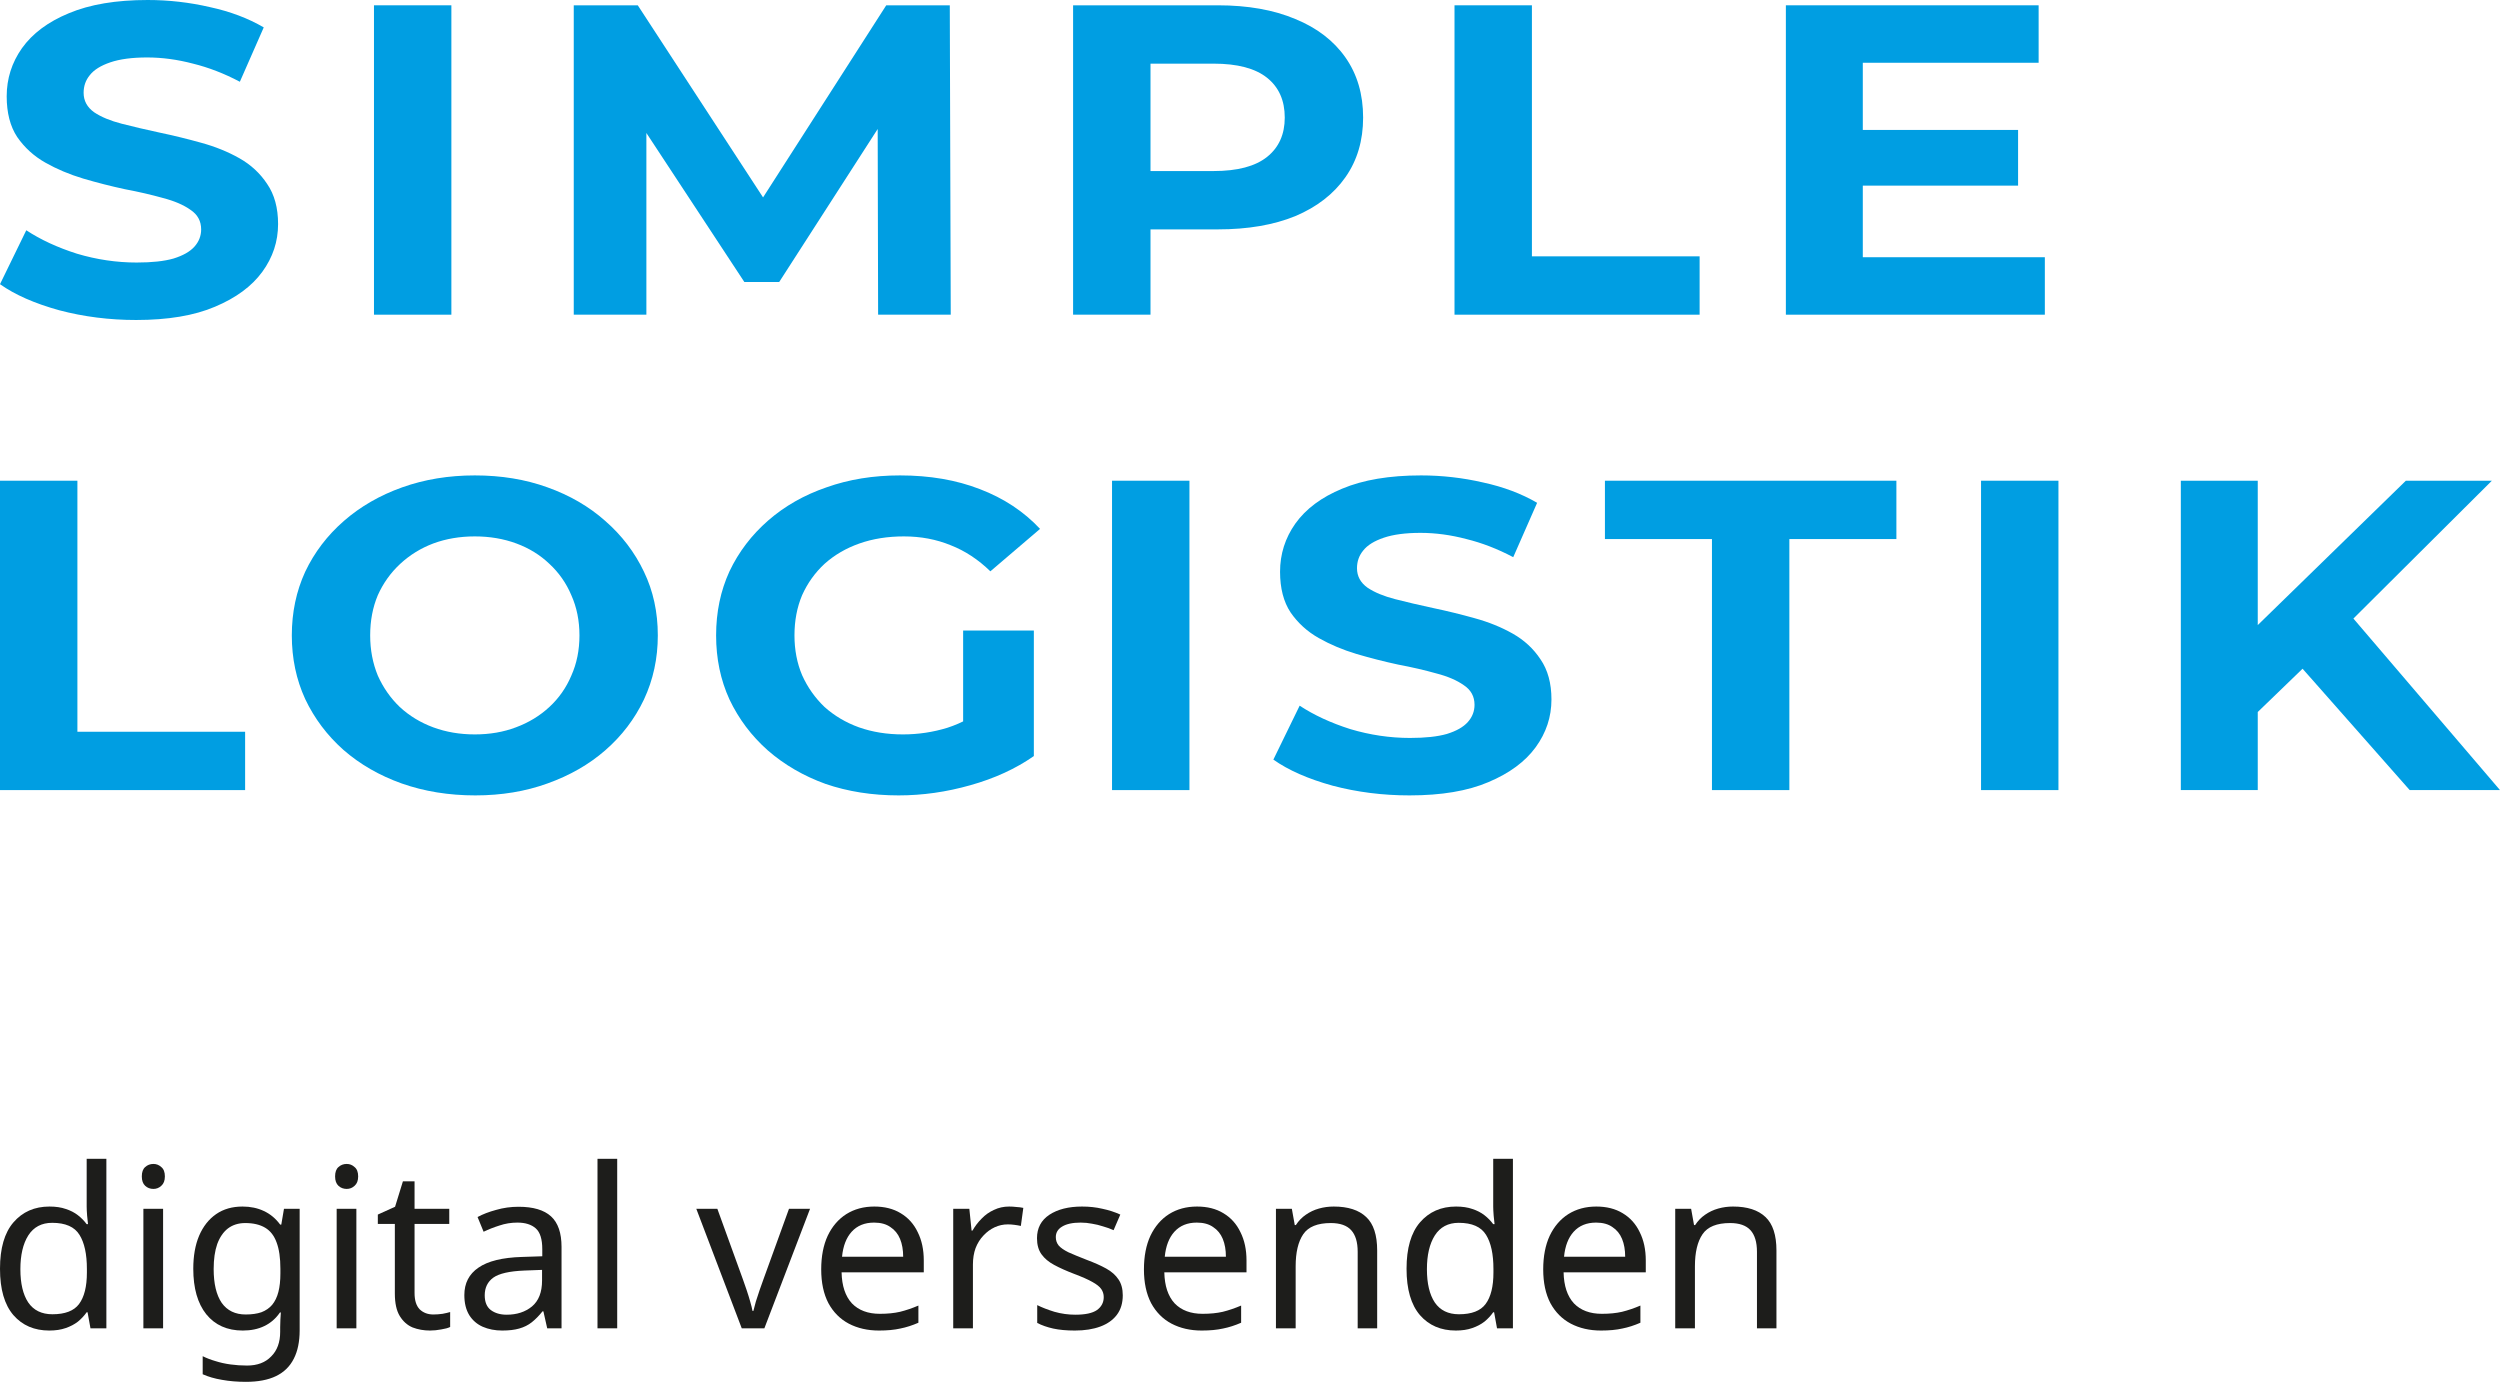<svg width="512" height="283" viewBox="0 0 512 283" fill="none" xmlns="http://www.w3.org/2000/svg">
<path d="M27.888 65.534C22.409 65.534 17.157 64.87 12.134 63.542C7.111 62.154 3.066 60.374 0 58.202L5.382 47.159C8.318 49.09 11.775 50.689 15.755 51.956C19.799 53.163 23.876 53.767 27.986 53.767C31.118 53.767 33.629 53.495 35.521 52.952C37.478 52.348 38.913 51.534 39.827 50.508C40.74 49.482 41.197 48.305 41.197 46.978C41.197 45.288 40.479 43.961 39.044 42.995C37.608 41.969 35.717 41.155 33.368 40.551C31.02 39.887 28.41 39.284 25.54 38.741C22.735 38.137 19.897 37.413 17.027 36.568C14.221 35.724 11.645 34.638 9.296 33.31C6.948 31.982 5.023 30.232 3.523 28.06C2.088 25.888 1.37 23.112 1.37 19.733C1.37 16.112 2.414 12.823 4.501 9.866C6.654 6.849 9.851 4.465 14.091 2.715C18.396 0.905 23.779 0 30.237 0C34.542 0 38.783 0.483 42.958 1.448C47.133 2.353 50.819 3.741 54.015 5.612L49.123 16.745C45.926 15.056 42.73 13.819 39.533 13.034C36.336 12.189 33.205 11.767 30.139 11.767C27.073 11.767 24.561 12.099 22.604 12.763C20.647 13.427 19.245 14.302 18.396 15.388C17.548 16.414 17.125 17.62 17.125 19.008C17.125 20.638 17.842 21.965 19.277 22.991C20.712 23.957 22.604 24.741 24.953 25.345C27.301 25.948 29.878 26.551 32.683 27.155C35.554 27.758 38.391 28.452 41.197 29.237C44.067 30.021 46.676 31.077 49.025 32.405C51.373 33.732 53.265 35.482 54.7 37.655C56.201 39.827 56.951 42.573 56.951 45.892C56.951 49.452 55.875 52.71 53.722 55.667C51.569 58.624 48.34 61.008 44.034 62.818C39.794 64.628 34.412 65.534 27.888 65.534Z" fill="#009EE2"/>
<path d="M76.59 64.448V1.086H92.442V64.448H76.59Z" fill="#009EE2"/>
<path d="M117.505 64.448V1.086H130.617L159.778 45.801H152.83L181.502 1.086H194.517L194.712 64.448H179.838L179.74 22.177H182.48L159.582 57.749H152.439L129.052 22.177H132.379V64.448H117.505Z" fill="#009EE2"/>
<path d="M219.77 64.448V1.086H249.419C255.551 1.086 260.836 2.022 265.272 3.892C269.708 5.703 273.133 8.328 275.546 11.767C277.96 15.207 279.167 19.31 279.167 24.078C279.167 28.784 277.96 32.858 275.546 36.297C273.133 39.737 269.708 42.392 265.272 44.263C260.836 46.073 255.551 46.978 249.419 46.978H228.577L235.622 40.37V64.448H219.77ZM235.622 42L228.577 35.03H248.538C253.431 35.03 257.084 34.064 259.498 32.133C261.912 30.202 263.118 27.517 263.118 24.078C263.118 20.578 261.912 17.862 259.498 15.931C257.084 14 253.431 13.035 248.538 13.035H228.577L235.622 6.065V42Z" fill="#009EE2"/>
<path d="M297.883 64.448V1.086H313.735V52.499H348.081V64.448H297.883Z" fill="#009EE2"/>
<path d="M380.327 26.612H413.303V38.017H380.327V26.612ZM381.501 52.681H418.783V64.448H365.746V1.086H417.511V12.854H381.501V52.681Z" fill="#009EE2"/>
<path d="M0 161.811V98.45H15.852V149.863H50.2V161.811H0Z" fill="#009EE2"/>
<path d="M97.34 162.898C91.925 162.898 86.902 162.083 82.27 160.454C77.704 158.825 73.725 156.532 70.333 153.575C67.005 150.618 64.396 147.148 62.504 143.165C60.677 139.183 59.764 134.838 59.764 130.131C59.764 125.424 60.677 121.079 62.504 117.097C64.396 113.114 67.038 109.644 70.43 106.687C73.822 103.731 77.802 101.437 82.368 99.808C86.935 98.179 91.892 97.364 97.243 97.364C102.657 97.364 107.614 98.179 112.116 99.808C116.682 101.437 120.629 103.731 123.956 106.687C127.348 109.644 129.99 113.114 131.883 117.097C133.774 121.019 134.72 125.364 134.72 130.131C134.72 134.838 133.774 139.213 131.883 143.256C129.99 147.239 127.348 150.708 123.956 153.665C120.629 156.562 116.682 158.825 112.116 160.454C107.614 162.083 102.69 162.898 97.34 162.898ZM97.243 150.407C100.309 150.407 103.113 149.924 105.658 148.958C108.267 147.993 110.55 146.605 112.508 144.795C114.464 142.984 115.965 140.842 117.008 138.368C118.117 135.894 118.673 133.148 118.673 130.131C118.673 127.114 118.117 124.368 117.008 121.894C115.965 119.42 114.464 117.278 112.508 115.467C110.615 113.657 108.365 112.269 105.756 111.304C103.146 110.338 100.309 109.855 97.243 109.855C94.176 109.855 91.338 110.338 88.729 111.304C86.185 112.269 83.934 113.657 81.976 115.467C80.02 117.278 78.487 119.42 77.378 121.894C76.334 124.368 75.812 127.114 75.812 130.131C75.812 133.088 76.334 135.834 77.378 138.368C78.487 140.842 79.987 142.984 81.879 144.795C83.836 146.605 86.119 147.993 88.729 148.958C91.338 149.924 94.176 150.407 97.243 150.407Z" fill="#009EE2"/>
<path d="M184.039 162.898C178.624 162.898 173.634 162.113 169.067 160.544C164.567 158.915 160.619 156.622 157.227 153.665C153.9 150.708 151.291 147.239 149.399 143.256C147.572 139.273 146.659 134.898 146.659 130.131C146.659 125.364 147.572 120.989 149.399 117.006C151.291 113.024 153.933 109.554 157.325 106.597C160.718 103.64 164.697 101.377 169.264 99.808C173.829 98.179 178.853 97.364 184.332 97.364C190.4 97.364 195.847 98.3 200.674 100.17C205.567 102.041 209.677 104.756 213.004 108.317L202.827 117.006C200.348 114.592 197.641 112.812 194.705 111.666C191.77 110.459 188.573 109.855 185.116 109.855C181.789 109.855 178.755 110.338 176.015 111.304C173.275 112.269 170.894 113.657 168.872 115.467C166.915 117.278 165.382 119.42 164.272 121.894C163.228 124.368 162.707 127.114 162.707 130.131C162.707 133.088 163.228 135.803 164.272 138.277C165.382 140.752 166.915 142.924 168.872 144.795C170.894 146.605 173.243 147.993 175.917 148.958C178.657 149.924 181.658 150.407 184.92 150.407C188.052 150.407 191.085 149.954 194.02 149.049C197.021 148.083 199.925 146.484 202.729 144.252L211.732 154.842C208.014 157.437 203.676 159.428 198.717 160.816C193.825 162.204 188.932 162.898 184.039 162.898ZM197.25 152.941V129.135H211.732V154.842L197.25 152.941Z" fill="#009EE2"/>
<path d="M227.745 161.811V98.45H243.598V161.811H227.745Z" fill="#009EE2"/>
<path d="M288.675 162.898C283.195 162.898 277.944 162.234 272.92 160.907C267.897 159.519 263.853 157.738 260.786 155.566L266.168 144.523C269.105 146.454 272.561 148.053 276.541 149.32C280.586 150.527 284.663 151.131 288.773 151.131C291.904 151.131 294.415 150.859 296.308 150.316C298.265 149.713 299.7 148.898 300.613 147.872C301.526 146.846 301.983 145.67 301.983 144.342C301.983 142.652 301.265 141.325 299.83 140.359C298.396 139.334 296.503 138.519 294.155 137.915C291.806 137.252 289.197 136.648 286.326 136.105C283.521 135.502 280.684 134.778 277.813 133.933C275.008 133.088 272.431 132.002 270.083 130.674C267.735 129.347 265.809 127.597 264.31 125.424C262.874 123.252 262.156 120.476 262.156 117.097C262.156 113.476 263.2 110.187 265.288 107.23C267.441 104.213 270.637 101.83 274.878 100.08C279.183 98.269 284.565 97.364 291.023 97.364C295.329 97.364 299.569 97.847 303.745 98.812C307.92 99.718 311.606 101.106 314.802 102.976L309.909 114.11C306.713 112.42 303.517 111.183 300.32 110.399C297.123 109.554 293.992 109.131 290.926 109.131C287.86 109.131 285.348 109.463 283.391 110.127C281.433 110.791 280.032 111.666 279.183 112.752C278.335 113.778 277.911 114.985 277.911 116.373C277.911 118.002 278.629 119.329 280.063 120.355C281.499 121.321 283.391 122.105 285.74 122.709C288.088 123.312 290.664 123.916 293.47 124.519C296.341 125.122 299.178 125.816 301.983 126.601C304.854 127.385 307.463 128.441 309.811 129.769C312.16 131.097 314.052 132.847 315.487 135.019C316.987 137.191 317.738 139.937 317.738 143.256C317.738 146.816 316.661 150.075 314.508 153.032C312.356 155.988 309.126 158.372 304.821 160.182C300.58 161.993 295.199 162.898 288.675 162.898Z" fill="#009EE2"/>
<path d="M350.609 161.811V110.398H328.69V98.45H388.381V110.398H366.461V161.811H350.609Z" fill="#009EE2"/>
<path d="M405.718 161.811V98.45H421.57V161.811H405.718Z" fill="#009EE2"/>
<path d="M460.822 147.329L459.942 130.402L492.722 98.45H510.337L480.784 127.868L471.977 136.557L460.822 147.329ZM446.634 161.811V98.45H462.387V161.811H446.634ZM493.505 161.811L469.14 134.204L479.512 123.795L512 161.811H493.505Z" fill="#009EE2"/>
<path d="M10.09 272.495C7.032 272.495 4.587 271.444 2.752 269.343C0.917 267.211 0 264.045 0 259.843C0 255.641 0.917 252.474 2.752 250.343C4.617 248.181 7.078 247.1 10.136 247.1C11.421 247.1 12.536 247.267 13.484 247.602C14.433 247.907 15.258 248.333 15.961 248.881C16.664 249.429 17.26 250.038 17.75 250.708H18.025C17.994 250.312 17.933 249.734 17.842 248.972C17.781 248.181 17.75 247.556 17.75 247.1V237.325H21.786V272.038H18.529L17.933 268.75H17.75C17.26 269.45 16.664 270.089 15.961 270.668C15.258 271.216 14.417 271.658 13.438 271.992C12.49 272.327 11.375 272.495 10.09 272.495ZM10.732 269.161C13.332 269.161 15.15 268.461 16.19 267.06C17.26 265.629 17.796 263.482 17.796 260.619V259.889C17.796 256.843 17.291 254.514 16.282 252.9C15.273 251.256 13.408 250.434 10.687 250.434C8.516 250.434 6.88 251.302 5.779 253.037C4.709 254.742 4.174 257.042 4.174 259.934C4.174 262.857 4.709 265.126 5.779 266.74C6.88 268.353 8.531 269.161 10.732 269.161Z" fill="#1D1D1B"/>
<path d="M33.401 247.556V272.038H29.365V247.556H33.401ZM31.429 238.375C32.04 238.375 32.575 238.589 33.034 239.015C33.523 239.411 33.768 240.05 33.768 240.933C33.768 241.786 33.523 242.426 33.034 242.852C32.575 243.278 32.04 243.491 31.429 243.491C30.756 243.491 30.191 243.278 29.732 242.852C29.273 242.426 29.044 241.786 29.044 240.933C29.044 240.05 29.273 239.411 29.732 239.015C30.191 238.589 30.756 238.375 31.429 238.375Z" fill="#1D1D1B"/>
<path d="M49.674 247.1C51.295 247.1 52.747 247.404 54.032 248.013C55.347 248.622 56.462 249.551 57.38 250.799H57.609L58.159 247.556H61.37V272.449C61.37 274.764 60.972 276.697 60.178 278.25C59.383 279.834 58.174 281.021 56.554 281.813C54.934 282.604 52.87 283 50.362 283C48.589 283 46.953 282.863 45.455 282.589C43.987 282.346 42.672 281.964 41.51 281.447V277.747C42.305 278.144 43.176 278.478 44.125 278.752C45.073 279.057 46.097 279.286 47.198 279.437C48.298 279.589 49.43 279.666 50.592 279.666C52.701 279.666 54.353 279.041 55.545 277.793C56.769 276.575 57.38 274.901 57.38 272.769V271.81C57.38 271.444 57.395 270.927 57.425 270.257C57.456 269.557 57.486 269.069 57.517 268.795H57.334C56.477 270.043 55.407 270.973 54.123 271.581C52.87 272.19 51.402 272.495 49.72 272.495C46.541 272.495 44.048 271.384 42.244 269.161C40.47 266.937 39.584 263.832 39.584 259.843C39.584 257.225 39.982 254.971 40.776 253.083C41.602 251.165 42.764 249.688 44.262 248.653C45.761 247.617 47.565 247.1 49.674 247.1ZM50.225 250.48C48.849 250.48 47.671 250.845 46.693 251.576C45.745 252.307 45.011 253.372 44.492 254.773C44.002 256.174 43.758 257.879 43.758 259.889C43.758 262.903 44.308 265.218 45.409 266.831C46.541 268.415 48.176 269.206 50.316 269.206C51.57 269.206 52.641 269.054 53.527 268.75C54.413 268.415 55.147 267.912 55.729 267.242C56.31 266.542 56.738 265.659 57.013 264.593C57.288 263.528 57.425 262.264 57.425 260.802V259.843C57.425 257.62 57.165 255.824 56.646 254.453C56.156 253.083 55.377 252.078 54.307 251.439C53.237 250.799 51.876 250.48 50.225 250.48Z" fill="#1D1D1B"/>
<path d="M72.985 247.556V272.038H68.949V247.556H72.985ZM71.013 238.375C71.624 238.375 72.16 238.589 72.618 239.015C73.108 239.411 73.352 240.05 73.352 240.933C73.352 241.786 73.108 242.426 72.618 242.852C72.16 243.278 71.624 243.491 71.013 243.491C70.34 243.491 69.775 243.278 69.316 242.852C68.857 242.426 68.628 241.786 68.628 240.933C68.628 240.05 68.857 239.411 69.316 239.015C69.775 238.589 70.34 238.375 71.013 238.375Z" fill="#1D1D1B"/>
<path d="M88.753 269.206C89.366 269.206 89.992 269.161 90.634 269.069C91.276 268.947 91.796 268.826 92.193 268.704V271.764C91.766 271.978 91.154 272.144 90.359 272.267C89.564 272.419 88.799 272.495 88.066 272.495C86.781 272.495 85.589 272.282 84.488 271.856C83.418 271.399 82.547 270.622 81.874 269.526C81.202 268.43 80.865 266.892 80.865 264.913V250.662H77.379V248.744L80.91 247.145L82.516 241.938H84.901V247.556H92.01V250.662H84.901V264.822C84.901 266.314 85.253 267.425 85.956 268.156C86.689 268.856 87.623 269.206 88.753 269.206Z" fill="#1D1D1B"/>
<path d="M106.197 247.146C109.194 247.146 111.411 247.8 112.848 249.11C114.285 250.419 115.003 252.504 115.003 255.367V272.038H112.068L111.288 268.567H111.105C110.402 269.45 109.668 270.196 108.903 270.805C108.169 271.384 107.314 271.81 106.335 272.084C105.387 272.358 104.225 272.495 102.849 272.495C101.381 272.495 100.051 272.236 98.859 271.719C97.697 271.201 96.78 270.409 96.107 269.344C95.435 268.247 95.098 266.877 95.098 265.233C95.098 262.797 96.061 260.924 97.987 259.615C99.913 258.275 102.88 257.544 106.885 257.422L111.059 257.285V255.824C111.059 253.783 110.616 252.367 109.729 251.576C108.842 250.785 107.589 250.388 105.968 250.388C104.683 250.388 103.461 250.586 102.298 250.982C101.137 251.348 100.051 251.774 99.042 252.261L97.804 249.247C98.874 248.668 100.143 248.181 101.611 247.785C103.078 247.359 104.608 247.146 106.197 247.146ZM107.39 260.209C104.333 260.331 102.207 260.817 101.014 261.67C99.853 262.523 99.271 263.726 99.271 265.278C99.271 266.649 99.684 267.654 100.51 268.293C101.366 268.932 102.452 269.252 103.766 269.252C105.846 269.252 107.573 268.689 108.949 267.562C110.325 266.405 111.013 264.639 111.013 262.264V260.072L107.39 260.209Z" fill="#1D1D1B"/>
<path d="M126.403 272.038H122.367V237.325H126.403V272.038Z" fill="#1D1D1B"/>
<path d="M151.91 272.038L142.6 247.557H146.911L152.14 261.99C152.384 262.66 152.644 263.406 152.919 264.228C153.195 265.05 153.439 265.842 153.653 266.603C153.867 267.334 154.02 267.958 154.112 268.476H154.295C154.417 267.958 154.585 267.319 154.8 266.557C155.044 265.796 155.304 265.004 155.579 264.182C155.885 263.36 156.145 262.629 156.359 261.99L161.588 247.557H165.899L156.543 272.038H151.91Z" fill="#1D1D1B"/>
<path d="M179.054 247.1C181.163 247.1 182.967 247.556 184.466 248.47C185.994 249.383 187.157 250.677 187.952 252.352C188.777 253.997 189.19 255.93 189.19 258.153V260.574H172.357C172.418 263.345 173.122 265.461 174.467 266.923C175.843 268.353 177.754 269.069 180.2 269.069C181.76 269.069 183.136 268.932 184.328 268.658C185.552 268.353 186.805 267.927 188.089 267.379V270.896C186.836 271.444 185.597 271.841 184.374 272.084C183.151 272.358 181.699 272.495 180.017 272.495C177.693 272.495 175.629 272.023 173.825 271.079C172.051 270.135 170.66 268.735 169.651 266.877C168.673 264.989 168.184 262.69 168.184 259.98C168.184 257.3 168.627 255.001 169.514 253.083C170.431 251.165 171.7 249.688 173.321 248.653C174.972 247.617 176.883 247.1 179.054 247.1ZM179.008 250.388C177.081 250.388 175.553 251.013 174.421 252.261C173.321 253.479 172.663 255.184 172.449 257.376H184.97C184.97 255.975 184.756 254.758 184.328 253.722C183.9 252.687 183.242 251.881 182.356 251.302C181.5 250.693 180.384 250.388 179.008 250.388Z" fill="#1D1D1B"/>
<path d="M206.685 247.1C207.144 247.1 207.633 247.13 208.153 247.191C208.703 247.222 209.177 247.282 209.575 247.374L209.07 251.073C208.672 250.982 208.23 250.906 207.74 250.845C207.281 250.784 206.838 250.754 206.41 250.754C205.462 250.754 204.56 250.951 203.704 251.347C202.847 251.744 202.084 252.307 201.411 253.037C200.737 253.737 200.203 254.59 199.805 255.595C199.438 256.6 199.255 257.727 199.255 258.975V272.038H195.219V247.556H198.521L198.98 252.032H199.163C199.683 251.119 200.31 250.297 201.044 249.566C201.777 248.804 202.618 248.211 203.566 247.785C204.514 247.328 205.553 247.1 206.685 247.1Z" fill="#1D1D1B"/>
<path d="M229.943 265.278C229.943 266.862 229.546 268.187 228.751 269.252C227.956 270.317 226.825 271.125 225.357 271.673C223.889 272.221 222.146 272.495 220.128 272.495C218.416 272.495 216.933 272.358 215.679 272.084C214.456 271.81 213.371 271.429 212.423 270.942V267.288C213.401 267.775 214.578 268.232 215.954 268.658C217.361 269.054 218.783 269.252 220.22 269.252C222.269 269.252 223.752 268.932 224.669 268.293C225.586 267.623 226.045 266.74 226.045 265.644C226.045 265.035 225.876 264.487 225.54 263.999C225.204 263.512 224.592 263.025 223.706 262.538C222.849 262.05 221.611 261.502 219.991 260.893C218.4 260.285 217.04 259.675 215.909 259.066C214.777 258.458 213.906 257.727 213.294 256.874C212.683 256.021 212.377 254.925 212.377 253.585C212.377 251.515 213.218 249.917 214.9 248.79C216.612 247.663 218.844 247.1 221.596 247.1C223.094 247.1 224.485 247.252 225.77 247.556C227.085 247.83 228.307 248.227 229.439 248.744L228.063 251.941C227.39 251.636 226.672 251.378 225.907 251.165C225.173 250.921 224.425 250.739 223.66 250.617C222.895 250.465 222.115 250.388 221.321 250.388C219.67 250.388 218.4 250.662 217.514 251.21C216.657 251.728 216.23 252.444 216.23 253.357C216.23 254.027 216.428 254.605 216.826 255.093C217.224 255.549 217.881 256.006 218.798 256.463C219.746 256.889 221 257.407 222.559 258.016C224.118 258.595 225.449 259.189 226.549 259.797C227.65 260.406 228.491 261.153 229.072 262.035C229.653 262.888 229.943 263.969 229.943 265.278Z" fill="#1D1D1B"/>
<path d="M245.148 247.1C247.258 247.1 249.062 247.556 250.56 248.47C252.089 249.383 253.251 250.677 254.046 252.352C254.872 253.997 255.285 255.93 255.285 258.153V260.574H238.452C238.513 263.345 239.216 265.461 240.562 266.923C241.938 268.353 243.848 269.069 246.295 269.069C247.854 269.069 249.23 268.932 250.423 268.658C251.645 268.353 252.9 267.927 254.184 267.379V270.896C252.93 271.444 251.691 271.841 250.469 272.084C249.245 272.358 247.793 272.495 246.112 272.495C243.787 272.495 241.723 272.023 239.92 271.079C238.146 270.135 236.755 268.735 235.746 266.877C234.767 264.989 234.278 262.69 234.278 259.98C234.278 257.3 234.721 255.001 235.608 253.083C236.526 251.165 237.794 249.688 239.415 248.653C241.066 247.617 242.977 247.1 245.148 247.1ZM245.103 250.388C243.176 250.388 241.647 251.013 240.516 252.261C239.415 253.479 238.757 255.184 238.544 257.376H251.065C251.065 255.975 250.851 254.758 250.423 253.722C249.994 252.687 249.337 251.881 248.451 251.302C247.594 250.693 246.478 250.388 245.103 250.388Z" fill="#1D1D1B"/>
<path d="M273.147 247.1C276.082 247.1 278.3 247.816 279.797 249.246C281.296 250.647 282.045 252.931 282.045 256.098V272.038H278.054V256.372C278.054 254.393 277.612 252.915 276.724 251.941C275.838 250.967 274.447 250.48 272.55 250.48C269.829 250.48 267.949 251.241 266.909 252.763C265.87 254.285 265.35 256.478 265.35 259.34V272.038H261.313V247.556H264.57L265.166 250.891H265.395C265.946 250.038 266.619 249.338 267.414 248.79C268.239 248.211 269.142 247.785 270.12 247.511C271.099 247.237 272.108 247.1 273.147 247.1Z" fill="#1D1D1B"/>
<path d="M298.151 272.495C295.093 272.495 292.647 271.444 290.812 269.343C288.978 267.211 288.061 264.045 288.061 259.843C288.061 255.641 288.978 252.474 290.812 250.343C292.678 248.181 295.139 247.1 298.197 247.1C299.481 247.1 300.597 247.267 301.545 247.602C302.493 247.907 303.319 248.333 304.022 248.881C304.725 249.429 305.321 250.038 305.81 250.708H306.086C306.055 250.312 305.994 249.734 305.902 248.972C305.841 248.181 305.81 247.556 305.81 247.1V237.325H309.847V272.038H306.59L305.994 268.75H305.81C305.321 269.45 304.725 270.089 304.022 270.668C303.319 271.216 302.477 271.658 301.499 271.992C300.551 272.327 299.435 272.495 298.151 272.495ZM298.793 269.161C301.392 269.161 303.211 268.461 304.251 267.06C305.321 265.629 305.856 263.482 305.856 260.619V259.889C305.856 256.843 305.352 254.514 304.343 252.9C303.334 251.256 301.468 250.434 298.747 250.434C296.577 250.434 294.94 251.302 293.84 253.037C292.77 254.742 292.234 257.042 292.234 259.934C292.234 262.857 292.77 265.126 293.84 266.74C294.94 268.353 296.592 269.161 298.793 269.161Z" fill="#1D1D1B"/>
<path d="M326.92 247.1C329.03 247.1 330.833 247.556 332.332 248.47C333.86 249.383 335.022 250.677 335.818 252.352C336.643 253.997 337.056 255.93 337.056 258.153V260.574H320.224C320.284 263.345 320.987 265.461 322.333 266.923C323.709 268.353 325.62 269.069 328.066 269.069C329.626 269.069 331.002 268.932 332.194 268.658C333.417 268.353 334.671 267.927 335.955 267.379V270.896C334.701 271.444 333.463 271.841 332.24 272.084C331.017 272.358 329.564 272.495 327.883 272.495C325.559 272.495 323.495 272.023 321.691 271.079C319.917 270.135 318.527 268.735 317.517 266.877C316.538 264.989 316.05 262.69 316.05 259.98C316.05 257.3 316.492 255.001 317.38 253.083C318.297 251.165 319.565 249.688 321.187 248.653C322.838 247.617 324.748 247.1 326.92 247.1ZM326.874 250.388C324.948 250.388 323.418 251.013 322.287 252.261C321.187 253.479 320.529 255.184 320.315 257.376H332.836C332.836 255.975 332.622 254.758 332.194 253.722C331.766 252.687 331.109 251.881 330.222 251.302C329.366 250.693 328.25 250.388 326.874 250.388Z" fill="#1D1D1B"/>
<path d="M354.918 247.1C357.854 247.1 360.07 247.816 361.569 249.246C363.066 250.647 363.816 252.931 363.816 256.098V272.038H359.826V256.372C359.826 254.393 359.382 252.915 358.496 251.941C357.608 250.967 356.217 250.48 354.322 250.48C351.6 250.48 349.719 251.241 348.681 252.763C347.641 254.285 347.121 256.478 347.121 259.34V272.038H343.085V247.556H346.341L346.938 250.891H347.167C347.717 250.038 348.389 249.338 349.185 248.79C350.011 248.211 350.912 247.785 351.891 247.511C352.869 247.237 353.878 247.1 354.918 247.1Z" fill="#1D1D1B"/>
</svg>
